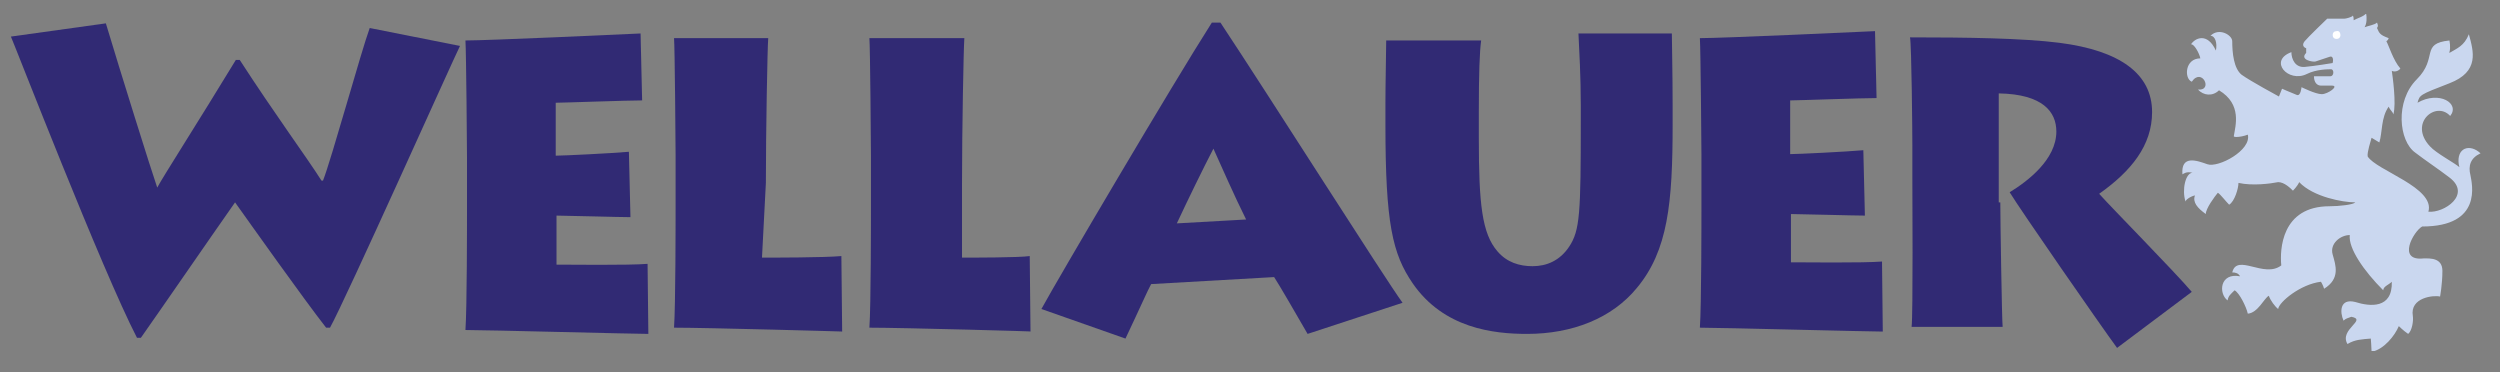 <?xml version="1.0" encoding="utf-8"?>
<!-- Generator: Adobe Illustrator 24.2.3, SVG Export Plug-In . SVG Version: 6.00 Build 0)  -->
<svg version="1.1" id="Ebene_1" xmlns="http://www.w3.org/2000/svg" xmlns:xlink="http://www.w3.org/1999/xlink" x="0px" y="0px"
	 viewBox="0 0 321.2 47.8" style="enable-background:new 0 0 321.2 47.8;" xml:space="preserve">
<rect x="0" y="0" width="321.2" height="47.8" fill="#808080" stroke="none"/>
<style type="text/css">
	.st0{fill:#312A74;}
	.st1{clip-path:url(#SVGID_2_);}
	.st2{clip-path:url(#SVGID_4_);}
	.st3{clip-path:url(#SVGID_6_);}
	.st4{clip-path:url(#SVGID_8_);}
	.st5{clip-path:url(#SVGID_10_);fill:#CAD7EF;}
	.st6{clip-path:url(#SVGID_10_);fill:#FFFFFF;}
</style>
<g>
	<path class="st0" d="M59.1,5.9c-0.9,1.8-14.7,32.6-16.7,36.2h-0.5C39,38.4,32.2,28.8,30.2,26c-3.3,4.7-9.7,14-12.1,17.4h-0.5
		C13.1,34.7,1.9,5.8,1.4,4.7l12.2-1.7c1.8,6,5.8,18.8,6.6,21.1c0.8-1.5,5.3-8.5,10.1-16.4h0.5c4.6,7.1,8.6,12.5,10.5,15.5h0.2
		c1.1-2.8,4.9-16.6,6-19.6L59.1,5.9z"/>
	<path class="st0" d="M83.3,42.9c-1.9,0-20.8-0.5-23.5-0.5c0.2-2.8,0.2-14,0.2-15.2v-7c0-0.8-0.1-13.5-0.2-15
		c2.9,0,20.5-0.8,22.5-0.9l0.2,8.6c-1.9,0-10.2,0.3-11.1,0.3V20c1,0,7.1-0.3,9.4-0.5l0.2,8.4c-1.4,0-8.4-0.2-9.5-0.2V34
		c1.4,0,9.3,0.1,11.7-0.1L83.3,42.9z"/>
	<path class="st0" d="M98.7,4.9c-0.1,1.2-0.3,12-0.3,18.6l-0.5,9.6c1.3,0,8,0,10.2-0.2l0.1,9.7c0.7,0-17.4-0.5-21.6-0.5
		c0.2-2.8,0.2-14,0.2-15.2v-7c0-0.8-0.1-14-0.2-15H98.7z"/>
	<path class="st0" d="M123.9,4.9c-0.1,1.2-0.3,12-0.3,18.6v9.6c1.3,0,7.4,0,8.7-0.2l0.1,9.7c1.7,0-16.5-0.5-20.7-0.5
		c0.2-2.8,0.2-14,0.2-15.2v-7c0-0.8-0.1-14-0.2-15H123.9z"/>
	<path class="st0" d="M133.8,39.7c2.3-4.2,16.8-28.8,21.9-36.8h1.1c6.3,9.5,21.2,33,23.4,36l-12.2,4c-1.5-2.6-3.7-6.4-4.3-7.3
		l-15.8,0.9c-0.4,0.7-1.4,3-3.3,7L133.8,39.7z M160.1,28.2c-1.5-3-3.2-6.9-4.2-9.1c-1.3,2.5-3.3,6.6-4.7,9.6L160.1,28.2z"/>
	<path class="st0" d="M190,17.8c0,8.4,0.4,12.2,2.4,14.5c1.2,1.4,2.8,1.9,4.5,1.9c1.8,0,3.5-0.7,4.7-2.5c1.4-2.1,1.5-4.3,1.5-16.2
		v-2c0-3.6-0.2-7.2-0.3-9.2h12c0,1.2,0.1,5.1,0.1,9.3V16c0,10.1-0.6,16.2-4.6,21c-3.2,3.9-8.3,5.9-14.1,5.9
		c-4.3,0-10.7-0.7-14.7-6.5c-2.6-3.8-3.5-7.7-3.5-20.4v-2.8c0-2.4,0.1-6.8,0.1-8h12.2c-0.2,1.4-0.3,4.3-0.3,9.1V17.8z"/>
	<path class="st0" d="M241.9,42.6c-1.9,0-20.8-0.5-23.5-0.5c0.2-2.8,0.2-14,0.2-15.2v-7c0-0.8-0.1-13.5-0.2-15
		c2.9,0,20.5-0.8,22.5-0.9l0.2,8.6c-1.9,0-10.2,0.3-11.1,0.3v6.9c1,0,7.1-0.3,9.4-0.5l0.2,8.4c-1.4,0-8.4-0.2-9.5-0.2v6.2
		c1.4,0,9.3,0.1,11.7-0.1L241.9,42.6z"/>
	<path class="st0" d="M257,26c0,2,0.2,15.2,0.3,16h-11.7c0.2-1.3,0.1-17.9,0.1-19v-4.3c0-1.6-0.1-12.9-0.3-13.9
		c7.2,0,14.5,0.1,19.2,0.7c7.8,1,11.9,4,11.9,8.9c0,4.3-2.7,7.6-6.8,10.5c1.6,1.8,9.6,9.9,11.9,12.6l-9.6,7.2
		c-2.2-3-12.4-17.7-13.8-20c2.3-1.4,6-4.2,6-7.8c0-2.5-1.7-4.8-7.4-4.9V26z"/>
</g>
<g>
	<defs>
		<rect id="SVGID_1_" x="280.3" y="1.8" width="38.8" height="43.3"/>
	</defs>
	<clipPath id="SVGID_2_">
		<use xlink:href="#SVGID_1_"  style="overflow:visible;"/>
	</clipPath>
	<g class="st1">
		<defs>
			<rect id="SVGID_3_" x="280.3" y="1.8" width="38.8" height="43.3"/>
		</defs>
		<clipPath id="SVGID_4_">
			<use xlink:href="#SVGID_3_"  style="overflow:visible;"/>
		</clipPath>
		<g class="st2">
			<defs>
				<rect id="SVGID_5_" x="280.3" y="1.8" width="38.8" height="43.3"/>
			</defs>
			<clipPath id="SVGID_6_">
				<use xlink:href="#SVGID_5_"  style="overflow:visible;"/>
			</clipPath>
			<g class="st3">
				<defs>
					<rect id="SVGID_7_" x="280.3" y="1.8" width="38.8" height="43.3"/>
				</defs>
				<clipPath id="SVGID_8_">
					<use xlink:href="#SVGID_7_"  style="overflow:visible;"/>
				</clipPath>
				<g class="st4">
					<defs>
						<rect id="SVGID_9_" x="268.6" y="0.6" width="63.4" height="44.8"/>
					</defs>
					<clipPath id="SVGID_10_">
						<use xlink:href="#SVGID_9_"  style="overflow:visible;"/>
					</clipPath>
					<path class="st5" d="M314.8,14.9c-1.8-2-5.4,0.9-2.6,3.9c0.8,0.9,3.3,2.2,3.8,2.7c0,0,0,0.1-0.1-0.4c-0.3-2.1,1.4-2.7,2.8-1.4
						c-1.3,0.6-1.6,1.6-1.3,2.8c0.2,1.1,1.6,6.6-6.2,6.6c-1.1,0.6-3.3,4.5,0.2,4.1c0.8,0,2.4-0.1,2.4,1.6c0,1.7-0.3,3.3-0.3,3.3
						c-0.8-0.2-3.9,0.1-3.5,2.5c0.1,0.6-0.1,1.9-0.6,2.3c-0.6-0.4-1.2-1-1.2-1c-0.5,1.2-1.9,3-3.5,3.3c0-0.5-0.1-1.7-0.1-1.7
						c-1.1,0.1-2,0.1-3,0.7c-1.1-1.9,2.6-3.1,0.5-3.5c-0.5,0.2-0.7,0.2-1,0.5c-0.5-1.1-0.5-2.9,1.5-2.4c1.9,0.6,4.8,0.9,4.7-2.6
						c-0.4,0.4-1.1,0.6-1.1,1.1c-2.5-2.5-4.5-5.4-4.3-7.1c-1.2,0-2.6,1.1-2.2,2.5c0.4,1.4,1,3.1-1.1,4.4c-0.1-0.4-0.4-0.9-0.4-0.9
						c-2.6,0.3-5.4,2.6-5.5,3.5c-0.4-0.3-1-1.1-1.2-1.7c-0.6,0.3-1.4,2.2-2.7,2.3c-0.2-0.9-1.1-2.7-1.7-3c-0.5,0.5-0.8,0.7-0.9,1.3
						c-1.2-0.9-1-3.6,1.6-3.1c-0.2-0.4-0.6-0.5-1-0.5c0.6-2.5,4.1,0.8,6.3-0.9c-0.2-2,0-7.6,6.2-7.6c1.2,0,3.1-0.2,3.3-0.5
						c-1.6,0-5.4-0.7-7.2-2.6c-0.2,0.5-0.8,1.1-0.8,1.1c-0.3-0.3-1.1-1.1-1.9-1.1c-1,0.2-3.3,0.5-5.1,0.1c0,0.7-0.5,2.4-1.2,2.8
						c-0.4-0.4-1.1-1.3-1.4-1.5c-0.4-0.2,0-0.1,0-0.1c-0.5,0.6-1.6,2.1-1.6,2.8c-1.1-0.8-1.7-1.5-1.4-2.4c-0.7,0.2-1.2,0.6-1.2,0.8
						c-0.5-1.5,0-3.7,0.9-3.7c-0.8-0.2-1.1,0.1-1.3,0.2c-0.2-2.5,1.8-1.8,3.2-1.3c1.4,0.5,5.7-1.8,5.2-3.8c-0.5,0.2-1.1,0.3-1.5,0.3
						c-0.3,0-0.3-0.1-0.3-0.1c0.2-1.3,1.1-4.1-1.9-5.9c-0.8,0.8-2,0.7-2.7-0.1c2,0.2,0.5-2.9-0.8-1c-1-0.4-0.9-3,1.1-3
						c-0.1-0.6-0.8-1.9-1.2-1.8c0.5-0.8,2.1-1.6,3.2,0.8c0.2-1-0.1-1.9-0.7-1.9c1.1-1.1,2.8-0.1,2.8,0.7c0,1.5,0.2,3.5,1.2,4.3
						c1.1,0.8,4.8,2.8,4.8,2.8l0.4-1c0,0,0.9,0.4,1.9,0.8c0.5,0.2,0.6-1,0.6-1s1.8,0.9,2.6,0.9c0.8,0,2.3-1.1,1.3-1.1
						c-0.3,0-1.4,0-1.4,0c-0.5,0-0.9-0.4-0.9-1.2c0,0,1.7,0,2.1,0c0.5,0,0.5-0.9,0.1-0.9c-0.4,0-1.9,0-3.1,0.6c-2.4,1.2-5-1.7-2-2.8
						c0,0.9,0.5,2,1.7,1.9c1.2-0.1,3.6-0.5,3.6-0.5c0.1-0.3,0.1-1-0.4-0.8c-0.6,0.2-1.8,0.6-1.8,0.6c-0.3,0.1-2.1-0.2-1.2-1.1V6.2
						c-0.3-0.1-0.6-0.4-0.2-0.9c0.4-0.5,2.9-2.9,2.9-2.9h2.2c0.2,0,1-0.2,1.1-0.4c0.1,0.2,0.1,0.4,0.1,0.6c0.3-0.2,1.4-0.5,1.6-0.9
						c0.1,0.6,0.1,1.3-0.2,1.8c0.5-0.2,1.3-0.3,1.6-0.6c0.1,0.3,0.2,0.4,0,0.7c0.3,0.7,0.4,0.9,1.5,1.3c-0.1,0.3-0.2,0.3-0.3,0.4
						c0.3,0.5,0.9,2.5,1.8,3.5c-0.2,0.3-0.7,0.5-1.1,0.3c0.1,0.7,0.6,4.2,0.2,5.6c-0.1-0.4-0.4-0.5-0.6-1c-1,1.4-0.8,3.3-1.2,4.6
						l-1-0.6c-0.1,0.4-0.6,1.9-0.5,2.4c1.1,1.8,8.7,4,7.8,7.1c2,0.2,5.6-2.2,2.7-4.4c-1.3-1-3.1-2.2-4.4-3.2
						c-2.1-1.5-2.6-6.6,0.2-9.4c2.8-2.8,0.4-4.6,4.2-5c0,0,0.2,0.9,0,1.5c0,0,0,0,0,0.1c1-0.6,1.9-0.9,2.5-2.4
						c0.6,2.2,1.4,4.8-2.5,6.3c-3.9,1.5-3.8,1.5-4.1,2.5C313.4,11.6,316.1,13.3,314.8,14.9"/>
					<path class="st6" d="M300.7,4.5c0,0.3-0.2,0.5-0.5,0.5c-0.3,0-0.5-0.2-0.5-0.5c0-0.3,0.2-0.5,0.5-0.5
						C300.5,3.9,300.7,4.2,300.7,4.5"/>
				</g>
			</g>
		</g>
	</g>
</g>
</svg>
